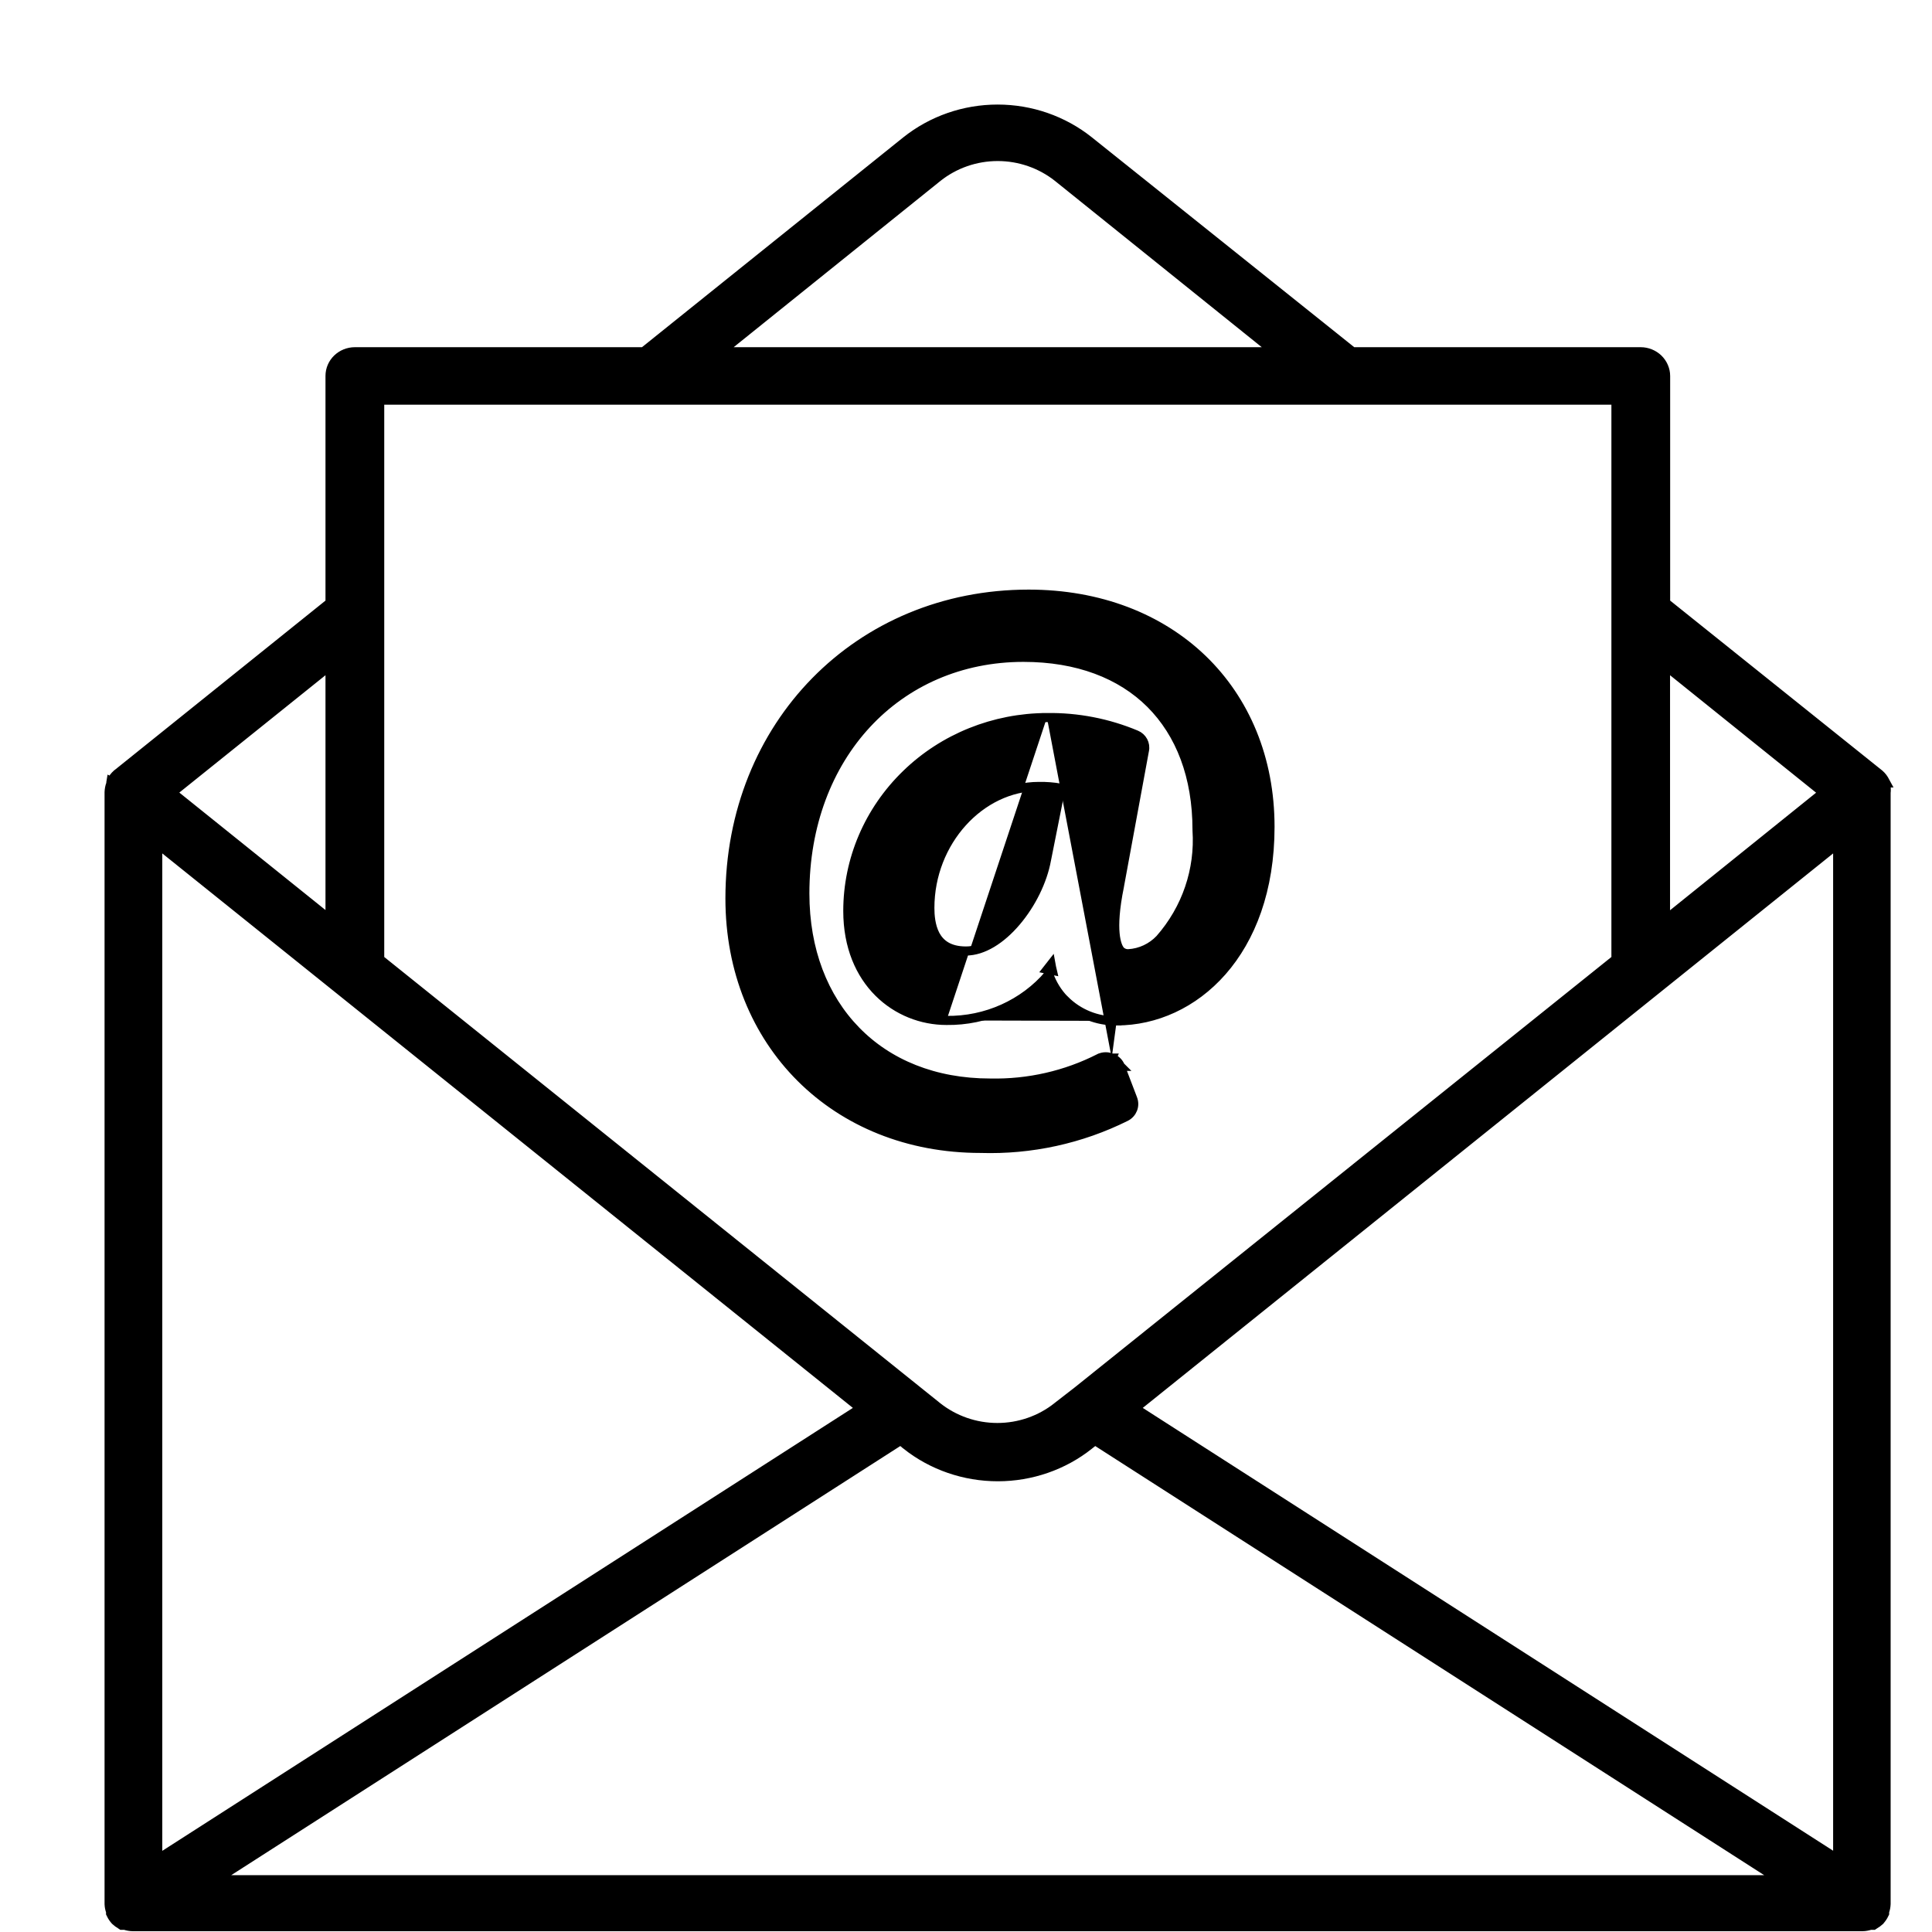 <svg width="17" height="17" viewBox="0 0 17 17" fill="none" xmlns="http://www.w3.org/2000/svg">
<path d="M9.212 6.314C8.748 6.315 8.302 6.494 7.974 6.813C7.645 7.132 7.46 7.564 7.46 8.016V8.016C7.46 8.644 7.894 8.979 8.328 8.979M9.212 6.314C9.481 6.31 9.749 6.362 9.997 6.466C10.051 6.488 10.083 6.546 10.07 6.604L9.85 7.798L9.85 7.799C9.769 8.195 9.827 8.324 9.856 8.362C9.874 8.382 9.901 8.393 9.929 8.392C10.035 8.386 10.134 8.339 10.206 8.263C10.44 7.997 10.556 7.654 10.533 7.306L10.533 7.303H10.533C10.533 6.832 10.386 6.454 10.124 6.192C9.862 5.931 9.481 5.784 9.006 5.784C7.893 5.784 7.082 6.654 7.082 7.862C7.082 8.361 7.246 8.777 7.531 9.069C7.815 9.361 8.222 9.53 8.713 9.53H8.713V9.53C9.048 9.537 9.378 9.462 9.674 9.311L9.676 9.31L9.677 9.31C9.71 9.295 9.749 9.295 9.782 9.31M9.212 6.314C9.212 6.314 9.212 6.314 9.212 6.314L9.212 6.353L9.211 6.314C9.211 6.314 9.211 6.314 9.212 6.314ZM9.782 9.31C9.817 9.322 9.844 9.348 9.858 9.382L9.859 9.383L9.858 9.383L9.967 9.668C9.967 9.668 9.967 9.668 9.967 9.668C9.991 9.729 9.965 9.796 9.907 9.826L9.907 9.826C9.512 10.023 9.072 10.119 8.628 10.105C7.351 10.105 6.423 9.18 6.423 7.906C6.423 6.381 7.554 5.228 9.051 5.228C9.674 5.228 10.205 5.438 10.581 5.8C10.956 6.162 11.175 6.674 11.175 7.275C11.175 8.387 10.503 8.983 9.826 8.983M9.782 9.31C9.783 9.31 9.783 9.31 9.784 9.31L9.768 9.347L9.781 9.309C9.781 9.309 9.782 9.309 9.782 9.31ZM9.826 8.983C9.654 8.986 9.488 8.919 9.368 8.798L9.367 8.798C9.305 8.734 9.258 8.658 9.229 8.575C9.008 8.834 8.677 8.984 8.328 8.979M9.826 8.983C9.826 8.983 9.826 8.983 9.826 8.983V8.943L9.827 8.983C9.827 8.983 9.827 8.983 9.826 8.983ZM8.328 8.979C8.328 8.979 8.328 8.979 8.328 8.979L8.328 8.94V8.979C8.328 8.979 8.328 8.979 8.328 8.979ZM16.592 6.889L16.594 6.889L16.588 6.878C16.576 6.853 16.559 6.83 16.538 6.812L16.538 6.812L16.537 6.811L14.656 5.304V3.308C14.656 3.252 14.632 3.197 14.591 3.157C14.55 3.118 14.495 3.095 14.437 3.095H11.902L9.583 1.24L9.583 1.24C9.356 1.059 9.072 0.96 8.778 0.96C8.484 0.96 8.2 1.059 7.973 1.24L7.973 1.24L5.663 3.095H3.123C3.003 3.095 2.904 3.189 2.904 3.308V5.304L1.031 6.809L1.031 6.809L1.029 6.81C1.008 6.829 0.991 6.851 0.979 6.877L0.977 6.876L0.975 6.888C0.974 6.892 0.974 6.895 0.974 6.899C0.965 6.922 0.961 6.947 0.96 6.971H0.96V6.972V16.753H0.96L0.96 16.755C0.961 16.777 0.965 16.799 0.973 16.82V16.826V16.836L0.977 16.844C0.986 16.864 0.999 16.882 1.013 16.898L1.013 16.898L1.016 16.901C1.03 16.914 1.045 16.925 1.062 16.935L1.071 16.941H1.082H1.098C1.12 16.948 1.144 16.953 1.167 16.953H1.168L16.388 16.953L16.389 16.953C16.412 16.953 16.436 16.948 16.458 16.941H16.474H16.485L16.494 16.935C16.511 16.925 16.527 16.914 16.541 16.901L16.541 16.901L16.543 16.898C16.557 16.882 16.57 16.864 16.579 16.844L16.583 16.836V16.826V16.82C16.591 16.799 16.595 16.777 16.596 16.754V16.753V6.976C16.599 6.952 16.598 6.928 16.593 6.905C16.593 6.9 16.593 6.894 16.592 6.889ZM9.304 12.377L9.303 12.378C9.155 12.496 8.968 12.561 8.776 12.561C8.583 12.561 8.397 12.496 8.248 12.378L3.341 8.44L3.341 3.521H14.219V8.44L9.482 12.239L9.482 12.239L9.304 12.377ZM1.388 16.359V7.426L7.573 12.392L1.388 16.359ZM7.975 12.715L7.975 12.716C8.202 12.896 8.486 12.994 8.78 12.994C9.072 12.994 9.357 12.896 9.583 12.716L9.584 12.715L9.635 12.675L15.66 16.54H1.898L7.924 12.675L7.975 12.715ZM16.17 7.426V16.358L9.987 12.392L16.17 7.426ZM9.216 8.529C9.227 8.515 9.237 8.502 9.248 8.488C9.251 8.505 9.255 8.521 9.259 8.538L9.216 8.529ZM9.208 7.567L9.208 7.567C9.174 7.753 9.074 7.955 8.942 8.11C8.809 8.267 8.65 8.368 8.5 8.368C8.422 8.368 8.365 8.351 8.323 8.326C8.281 8.301 8.251 8.266 8.23 8.227C8.188 8.147 8.182 8.051 8.182 7.989C8.182 7.406 8.626 6.92 9.142 6.92L9.143 6.92C9.207 6.919 9.271 6.924 9.334 6.935L9.208 7.567ZM14.655 5.858L16.044 6.975L14.655 8.093V5.858ZM8.251 1.56C8.251 1.56 8.251 1.56 8.251 1.56C8.4 1.442 8.586 1.377 8.779 1.377C8.971 1.377 9.158 1.442 9.307 1.56C9.307 1.56 9.307 1.56 9.307 1.56L11.216 3.095H6.342L8.251 1.56ZM2.904 5.858V8.091L1.514 6.974L2.904 5.858Z" fill="black" stroke="black" stroke-width="0.08"/>
</svg>
